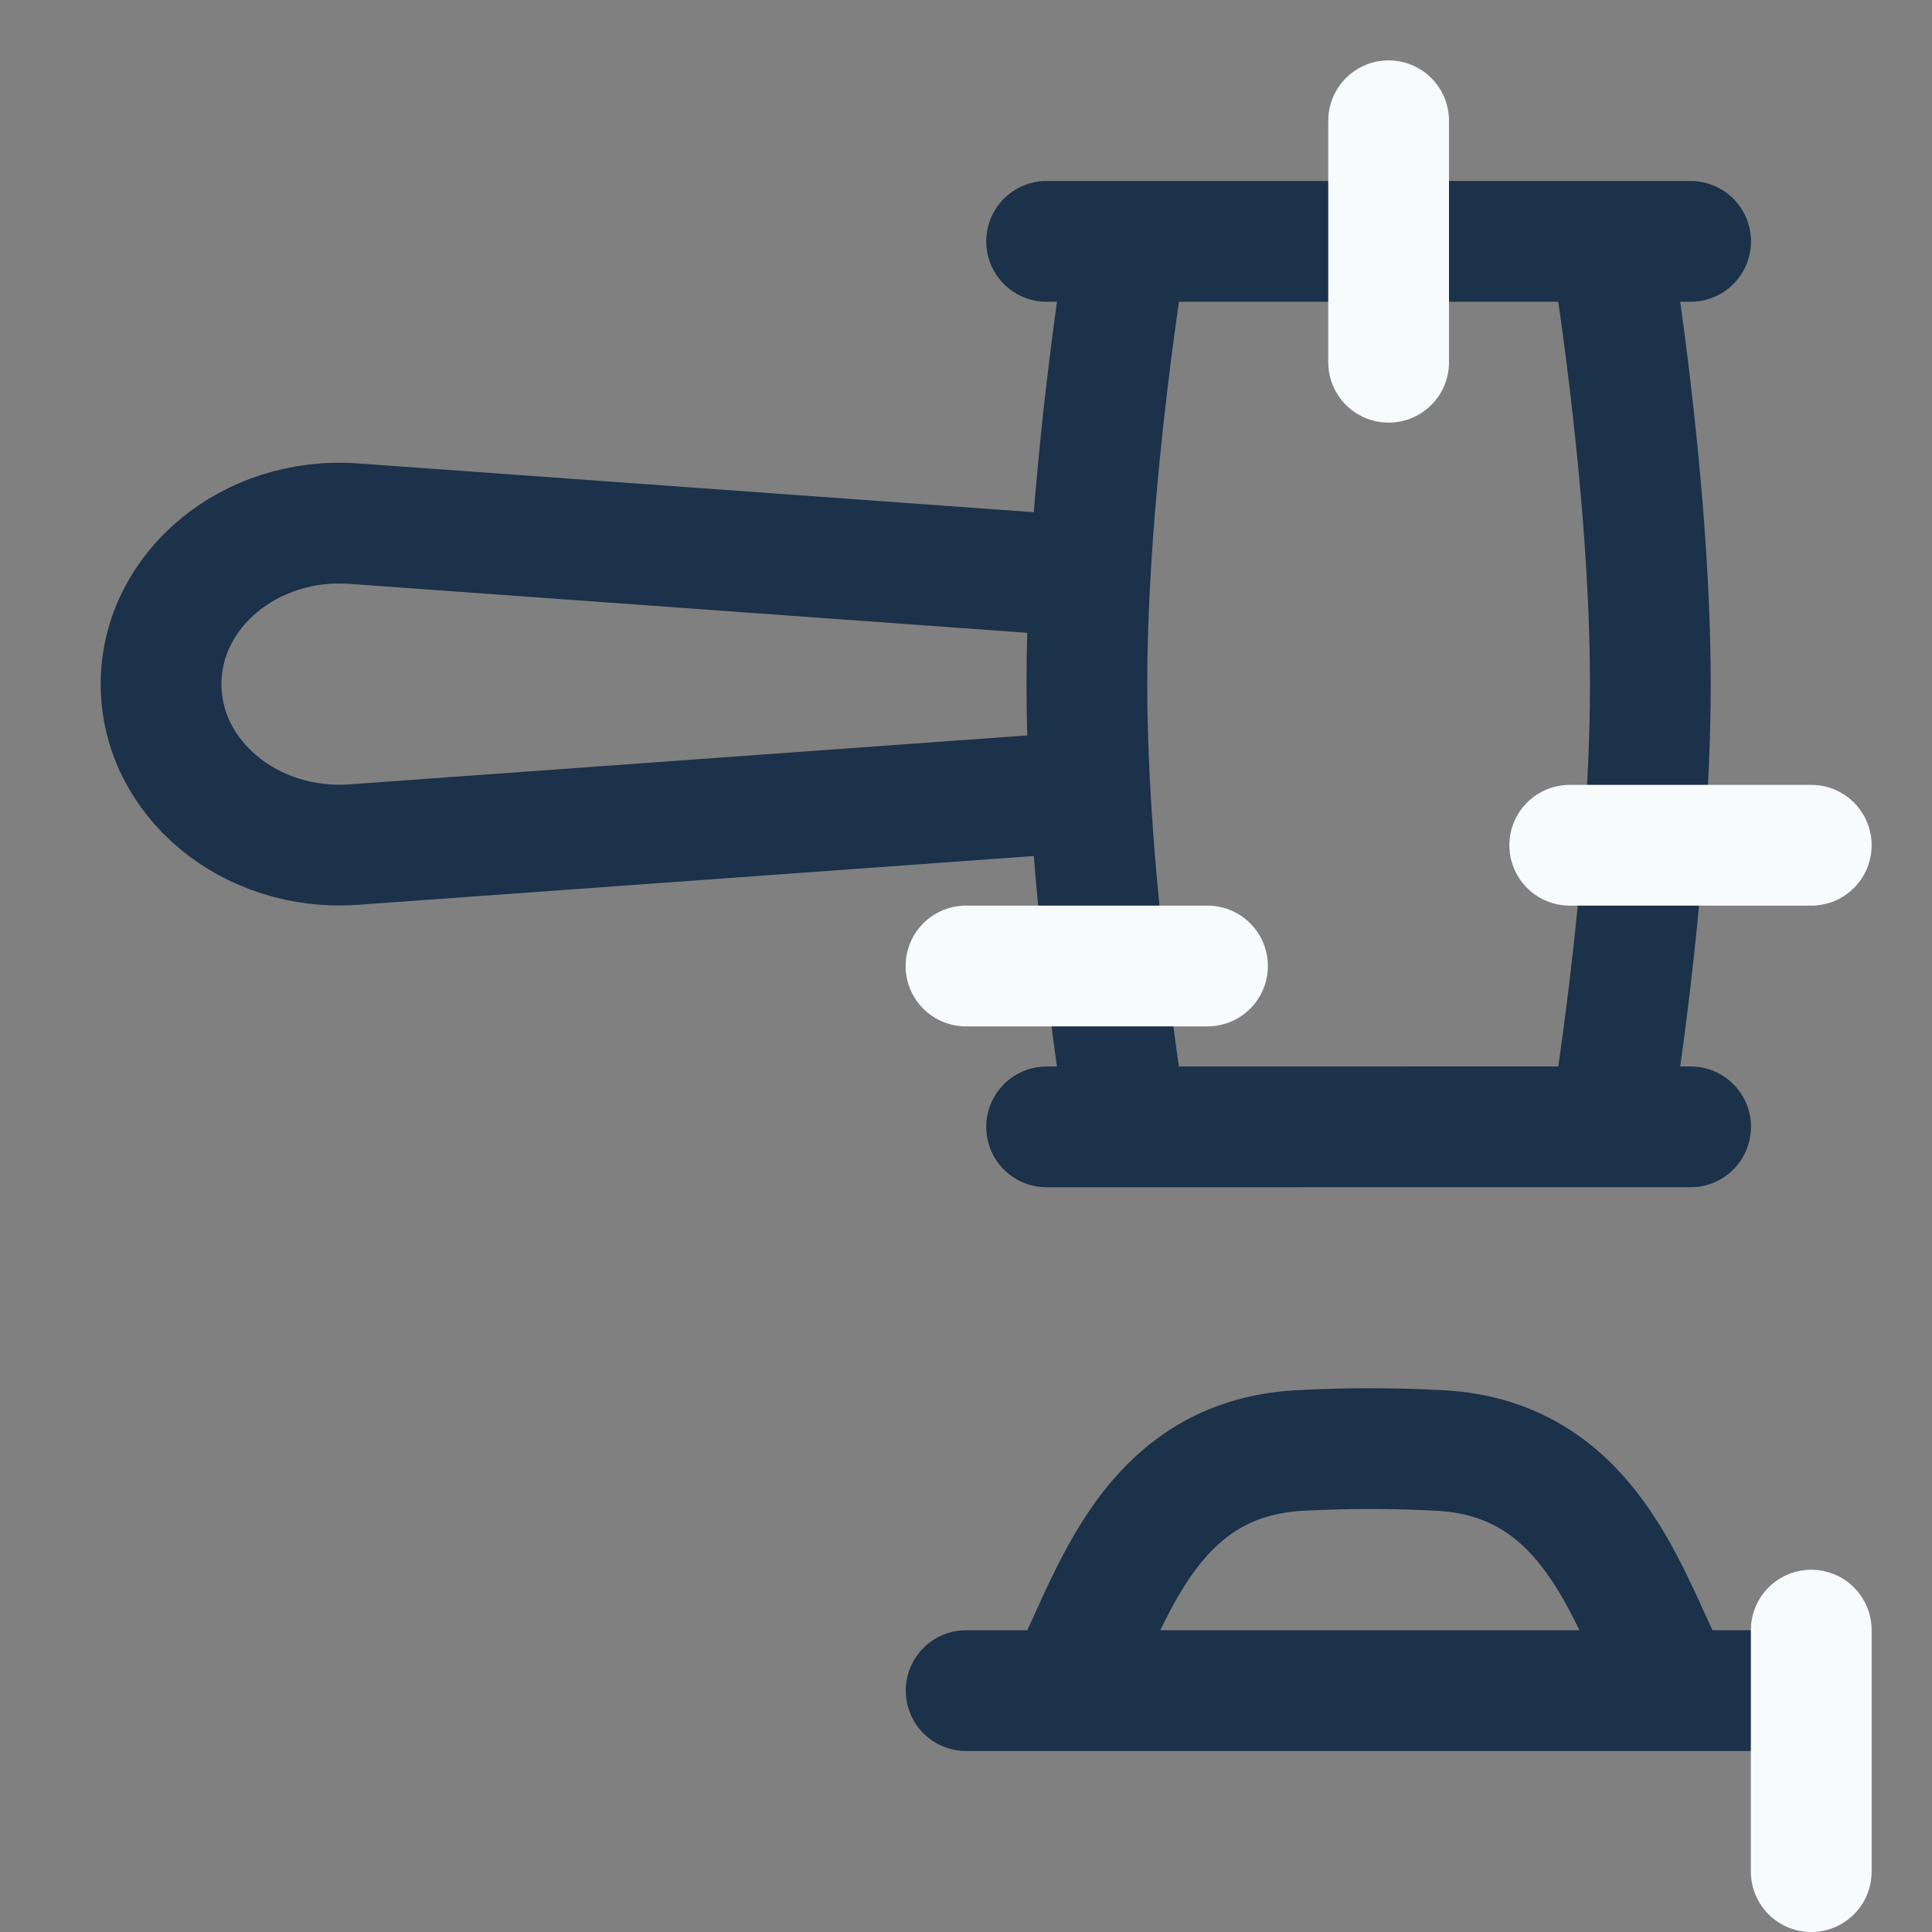 <svg width="32" height="32" viewBox="0 0 32 32" fill="none" xmlns="http://www.w3.org/2000/svg">
<rect x="0" y="0" width="32" height="32" fill="#808080" stroke="none"/>
<path d="M18.668 13.064L5.858 13.989C4.139 14.113 2.668 12.888 2.668 11.331C2.668 9.775 4.139 8.549 5.858 8.673L18.668 9.598" stroke="#1C314A" stroke-width="2" stroke-linejoin="round"/>
<path d="M28.002 18.664L17.335 18.665M28.002 3.998L17.335 3.998M26.668 3.998L18.669 3.998C18.669 3.998 18.002 7.947 18.002 11.331C18.002 14.716 18.668 18.665 18.668 18.665L26.668 18.664C26.668 18.664 27.335 14.716 27.335 11.331C27.335 7.947 26.668 3.998 26.668 3.998Z" stroke="#1C314A" stroke-width="2" stroke-linecap="round" stroke-linejoin="round"/>
<path d="M16.002 28.002H29.332M17.635 28.002C18.37 26.686 18.919 24.166 21.522 24.025C22.295 23.983 23.082 23.983 23.855 24.025C26.457 24.166 27.009 26.686 27.744 28.002" stroke="#1C314A" stroke-width="2" stroke-linecap="round" stroke-linejoin="round"/>
<line x1="26" y1="14" x2="30" y2="14" stroke="#F7FBFC" stroke-width="2" stroke-linecap="round"/>
<line x1="16" y1="16" x2="20" y2="16" stroke="#F7FBFC" stroke-width="2" stroke-linecap="round"/>
<line x1="23" y1="6" x2="23" y2="2" stroke="#F7FBFC" stroke-width="2" stroke-linecap="round"/>
<line x1="30" y1="31" x2="30" y2="27" stroke="#F7FBFC" stroke-width="2" stroke-linecap="round"/>
</svg>
